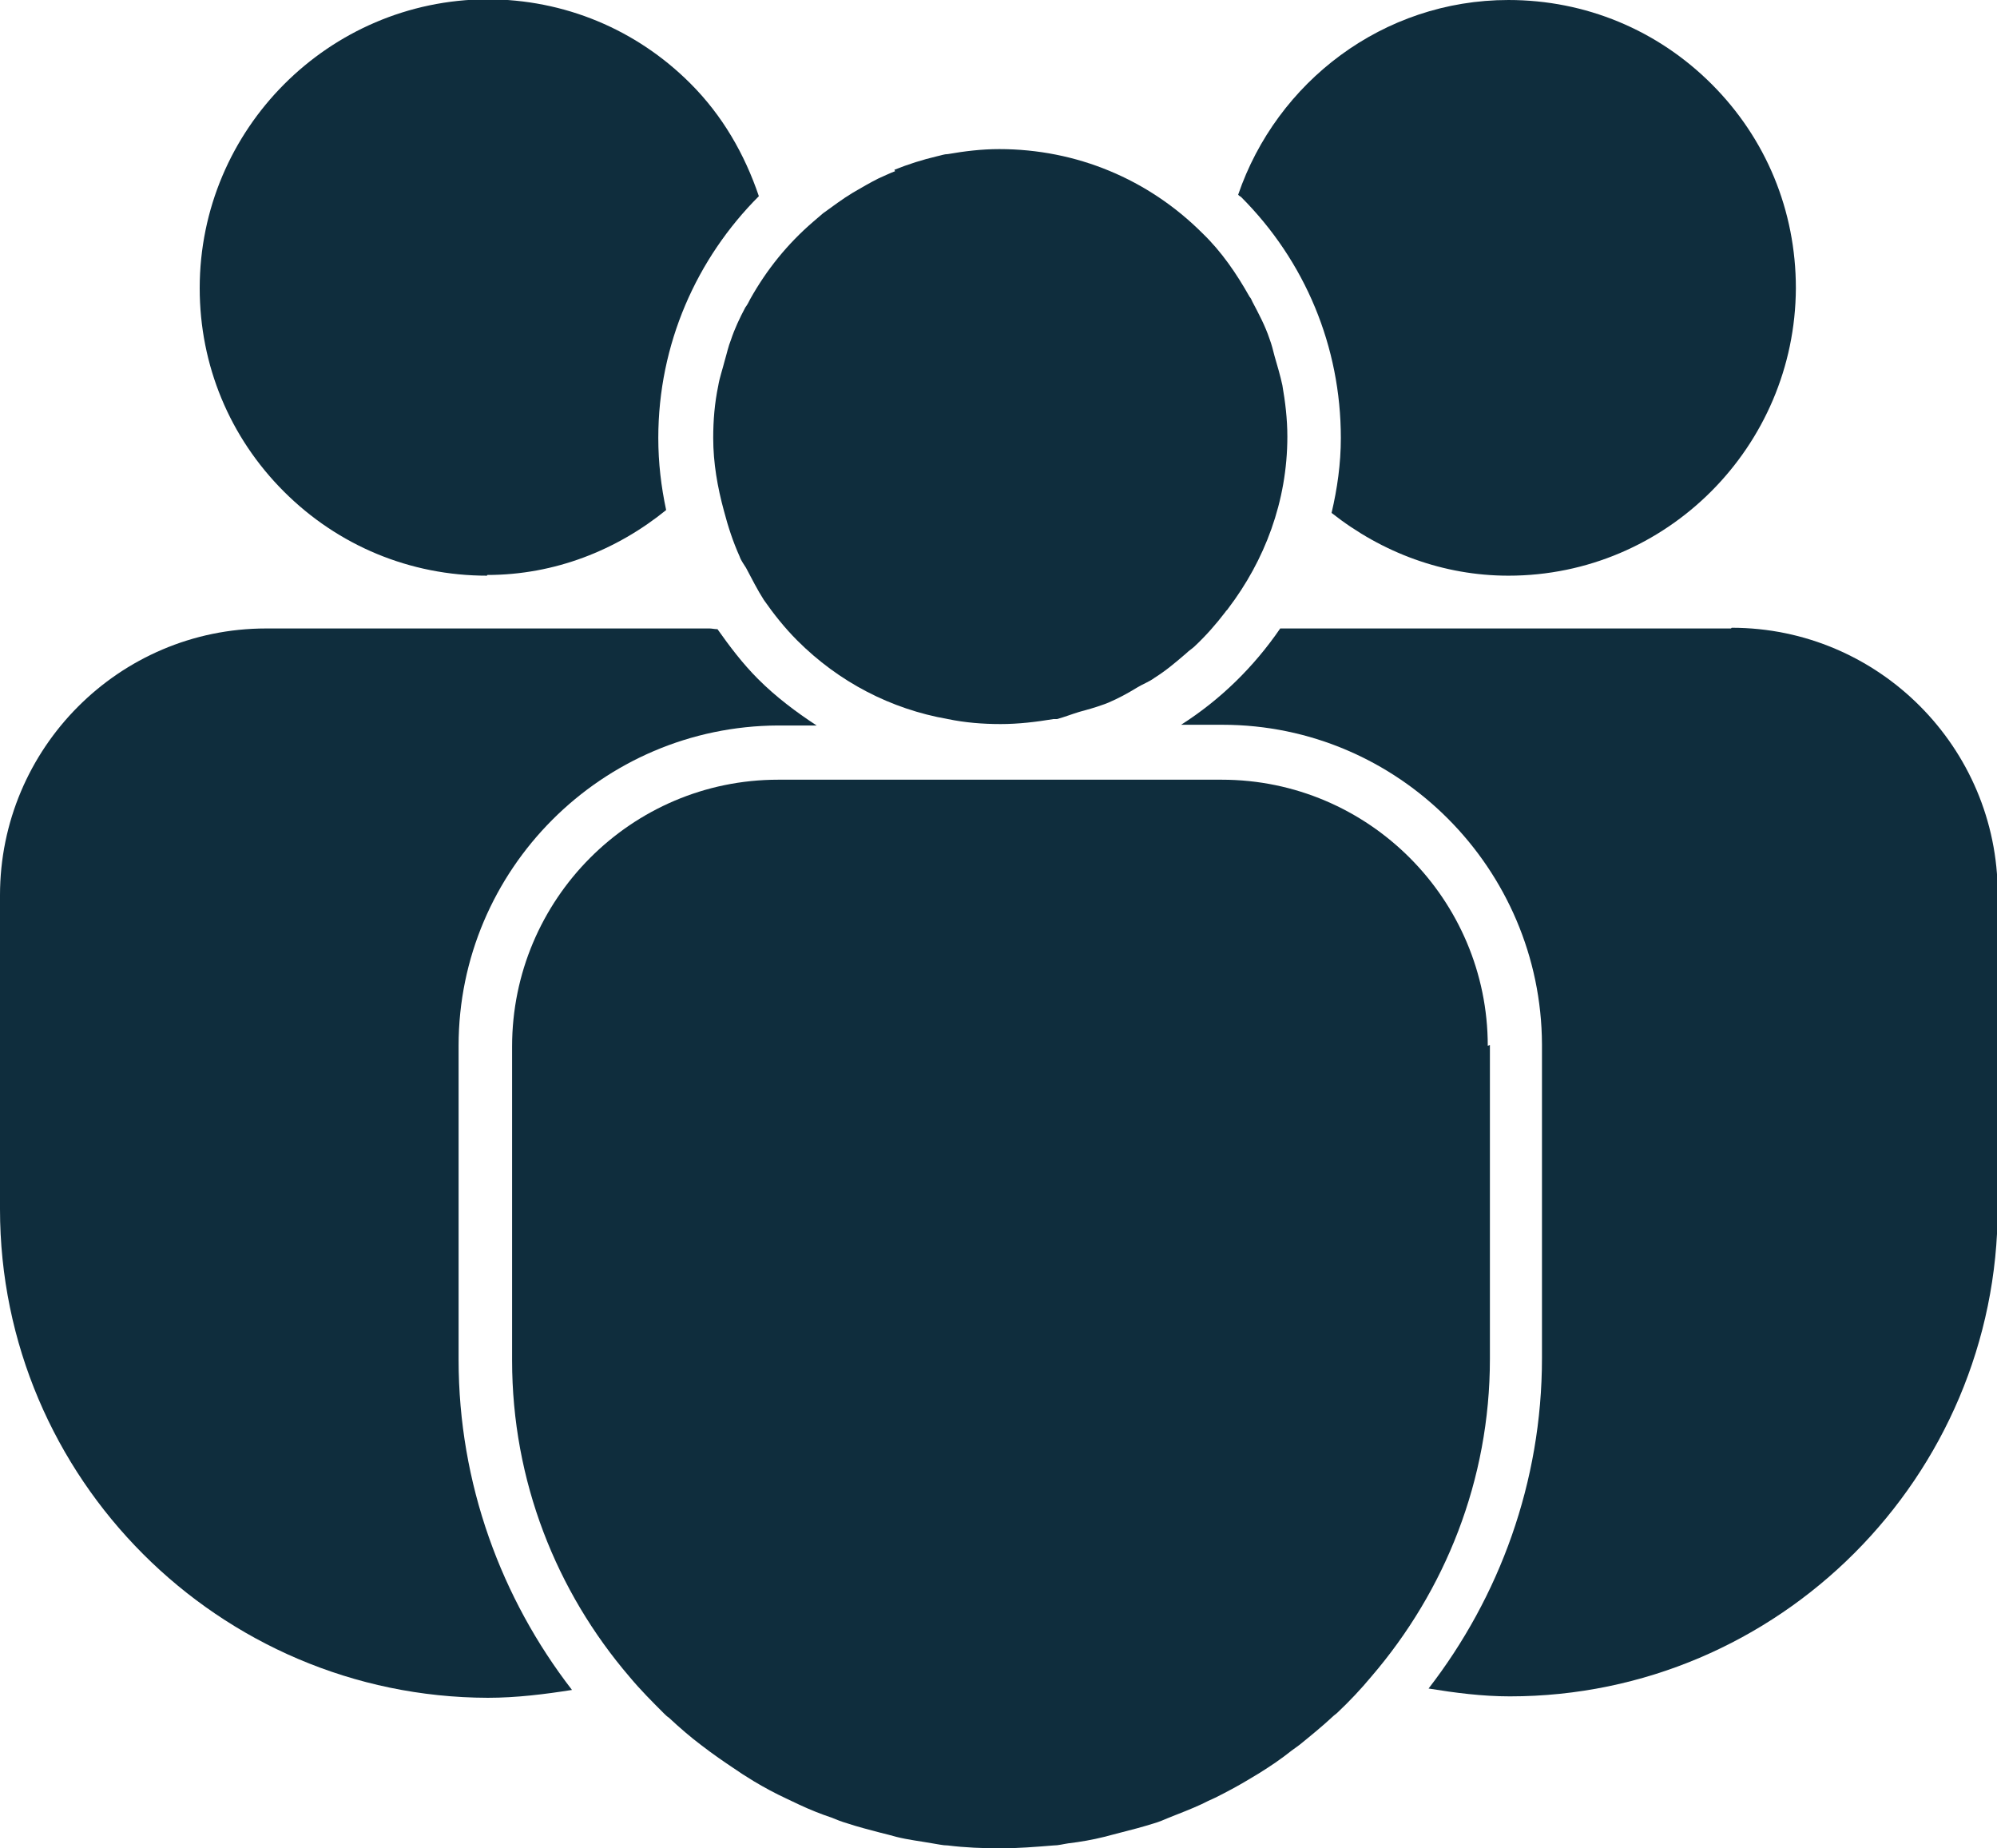 <?xml version="1.0" encoding="UTF-8"?><svg id="a" xmlns="http://www.w3.org/2000/svg" viewBox="0 0 28 25.91"><defs><style>.b{fill:#0f2d3d;}</style></defs><path class="b" d="M6.83,8.06h0c.95,0,1.82-.35,2.51-.91-.07-.33-.11-.66-.11-1.01,0-1.32,.54-2.52,1.41-3.39-.2-.59-.51-1.13-.96-1.58-.76-.76-1.77-1.18-2.85-1.18h0C4.61,0,2.8,1.81,2.8,4.04c0,1.08,.42,2.09,1.18,2.85,.76,.76,1.77,1.18,2.85,1.18Z"/><path class="b" d="M18.8,6.14c0,.36-.05,.71-.13,1.05,.71,.56,1.57,.88,2.48,.88h0c2.22,0,4.02-1.81,4.03-4.03,0-1.09-.42-2.1-1.18-2.86-.76-.76-1.77-1.18-2.85-1.18h0c-1.76,0-3.25,1.15-3.79,2.73,.01,.01,.02,.02,.04,.03,.9,.9,1.4,2.1,1.4,3.38Z"/><path class="b" d="M6.43,14.66c0-2.47,2.01-4.48,4.48-4.49h.54c-.29-.19-.57-.4-.82-.65-.22-.22-.4-.46-.57-.7-.04,0-.08-.01-.11-.01H3.73c-2.06,0-3.73,1.68-3.73,3.74v4.4c0,3.77,3.07,6.84,6.84,6.85h0c.4,0,.8-.05,1.18-.11-.99-1.28-1.59-2.89-1.59-4.63v-4.4Z"/><path class="b" d="M12.55,2.4c-.08,.03-.16,.07-.23,.1-.12,.06-.24,.13-.36,.2-.15,.09-.28,.19-.42,.29-.05,.04-.09,.08-.14,.12-.36,.31-.65,.67-.88,1.08-.02,.04-.04,.08-.07,.12-.08,.15-.15,.3-.2,.45-.04,.1-.06,.2-.09,.3-.03,.12-.07,.23-.09,.35-.05,.24-.07,.48-.07,.73,0,.35,.06,.69,.15,1.02h0c.06,.23,.13,.44,.22,.64,.02,.06,.06,.11,.09,.16,.08,.15,.16,.31,.25,.45,.14,.2,.29,.39,.47,.57,.58,.58,1.31,.96,2.11,1.1,.24,.05,.49,.07,.74,.07h0c.25,0,.5-.03,.74-.07h.05c.11-.03,.21-.07,.31-.1,.11-.03,.22-.06,.33-.1h0s.06-.02,.08-.03c.14-.06,.27-.13,.4-.21,.08-.05,.17-.08,.25-.14,.16-.1,.3-.22,.44-.34,.04-.04,.09-.07,.12-.1,.16-.15,.3-.31,.43-.48,.01-.02,.03-.03,.04-.05,.51-.67,.83-1.5,.83-2.41,0-.25-.03-.49-.07-.72-.03-.14-.07-.27-.11-.41-.02-.08-.04-.16-.07-.24-.06-.18-.15-.35-.24-.52-.01-.02-.02-.05-.04-.07-.18-.32-.39-.63-.66-.89-.76-.76-1.77-1.18-2.85-1.18h0c-.25,0-.49,.03-.72,.07-.05,0-.1,.02-.15,.03-.21,.05-.4,.11-.6,.19Z"/><path class="b" d="M24.27,8.81h-6.22s-.07,0-.1,0c-.37,.54-.84,1-1.39,1.35h.58c2.47,0,4.47,2.02,4.48,4.48v4.4c0,1.74-.6,3.35-1.59,4.63,.37,.06,.75,.11,1.14,.11h0c3.77,0,6.84-3.08,6.84-6.85v-4.4c0-2.05-1.67-3.73-3.73-3.73Z"/><path class="b" d="M20.86,14.66c0-2.05-1.67-3.73-3.73-3.73h-6.22c-2.06,0-3.73,1.68-3.73,3.74v4.4c0,1.69,.62,3.24,1.65,4.44,.15,.18,.31,.34,.48,.51,.02,.02,.04,.04,.07,.06,.15,.14,.3,.27,.46,.39,.04,.03,.08,.06,.12,.09,.15,.11,.3,.21,.45,.31,.05,.03,.11,.07,.16,.1,.15,.09,.3,.17,.45,.24,.06,.03,.13,.06,.19,.09,.15,.07,.3,.13,.45,.18,.07,.03,.15,.06,.22,.08,.15,.05,.31,.09,.46,.13,.08,.02,.16,.04,.23,.06,.16,.04,.33,.06,.5,.09,.07,.01,.15,.03,.22,.03,.24,.03,.49,.04,.74,.04h0c.25,0,.49-.02,.74-.04,.07,0,.14-.02,.21-.03,.17-.02,.34-.05,.5-.09,.08-.02,.15-.04,.23-.06,.16-.04,.31-.08,.47-.13,.07-.02,.14-.05,.21-.08,.15-.06,.31-.12,.46-.19,.06-.03,.12-.06,.19-.09,.16-.08,.31-.16,.46-.25,.05-.03,.1-.06,.15-.09,.16-.1,.31-.2,.46-.32,.04-.03,.07-.05,.11-.08,.16-.13,.32-.26,.47-.4,.02-.02,.04-.03,.06-.05,.17-.16,.33-.33,.48-.51,1.03-1.2,1.66-2.75,1.66-4.45v-4.4Z"/></svg>
